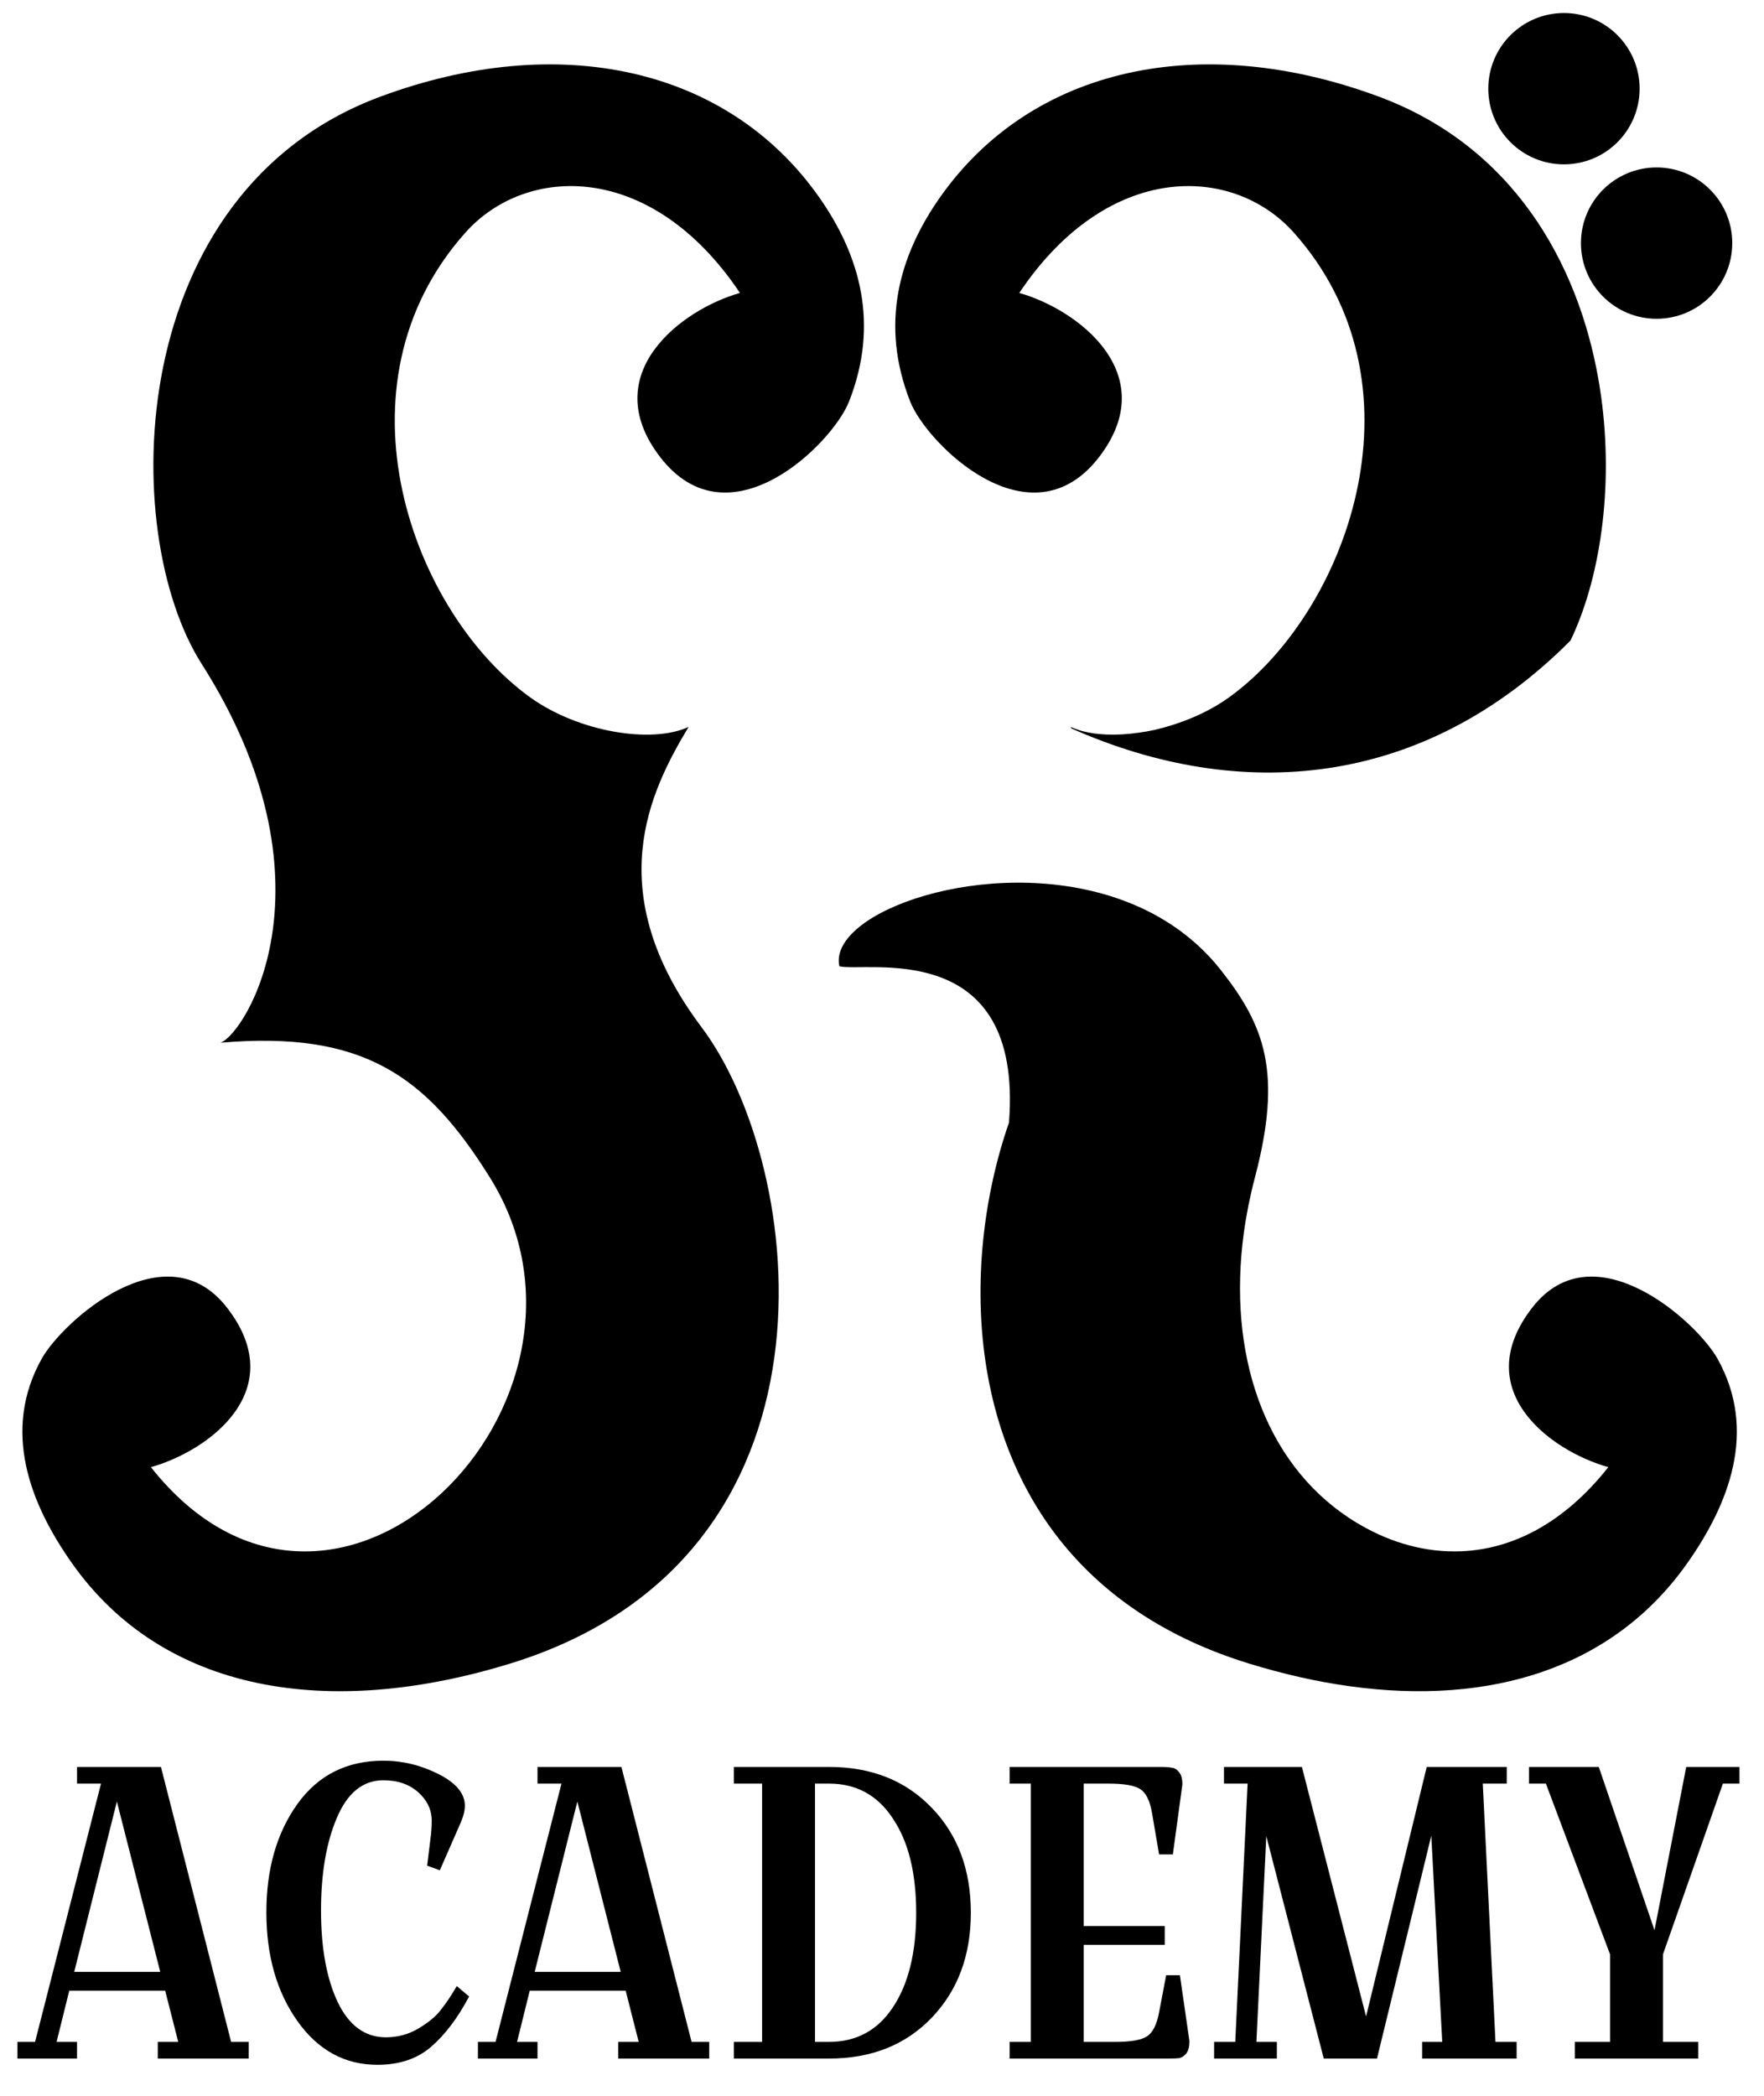 <?xml version="1.0" encoding="UTF-8" standalone="no"?><!DOCTYPE svg PUBLIC "-//W3C//DTD SVG 1.1//EN" "http://www.w3.org/Graphics/SVG/1.1/DTD/svg11.dtd"><svg width="100%" height="100%" viewBox="0 0 2456 2918" version="1.1" xmlns="http://www.w3.org/2000/svg" xmlns:xlink="http://www.w3.org/1999/xlink" xml:space="preserve" xmlns:serif="http://www.serif.com/" style="fill-rule:evenodd;clip-rule:evenodd;stroke-linejoin:round;stroke-miterlimit:2;"><rect id="Artboard1" x="0" y="0" width="2455.57" height="2917.41" style="fill:none;"/><g><path d="M648.074,323.705c-190.125,212.927 -74.449,529.227 90.736,647.52c65.558,46.948 167.361,64.887 219.882,40.709c-53.84,89.698 -123.665,229.408 18.168,418.12c145.269,193.283 213.325,737.75 -266.102,885.559c-252.983,77.996 -483.196,40.993 -610.517,-139.492c-57.985,-82.199 -98.463,-184.348 -41.943,-285.075c28.433,-50.673 171.767,-181.197 257.609,-70.908c88.951,114.283 -23.698,199.044 -105.792,222.223c256.147,323.798 665.681,-92.827 471.981,-403.189c-88.333,-141.536 -176.318,-204.824 -375.104,-187.649c35.719,-12.898 166.453,-224.585 -26.295,-527.454c-117.205,-184.167 -108.05,-657.107 248.904,-789.539c248.203,-92.084 483.197,-40.992 610.517,139.493c57.986,82.198 84.28,177.612 41.944,285.075c-23.11,58.659 -167.395,202.087 -263.342,76.64c-87.981,-115.031 29.431,-204.777 111.525,-227.956c-123.93,-184.801 -298.005,-178.337 -382.171,-84.077Z"/><path d="M1502.07,1016.3c22.679,7.128 51.811,8.133 82.501,3.765c15.802,-2.012 31.178,-5.543 46.106,-10.338c28.643,-8.769 56.55,-21.798 79.87,-38.499c3.4,-2.434 6.779,-4.953 10.135,-7.553c159.682,-123.718 266.812,-431.423 80.601,-639.967c-84.166,-94.26 -258.241,-100.724 -382.171,84.077c82.094,23.179 199.506,112.925 111.525,227.956c-95.947,125.447 -240.232,-17.981 -263.342,-76.64c-42.336,-107.463 -16.042,-202.877 41.944,-285.075c127.32,-180.485 362.314,-231.577 610.517,-139.493c185.608,68.862 277.179,229.788 305.846,394.31c0.597,3.429 1.168,6.859 1.711,10.29c20.385,128.792 2.671,258.656 -38.239,347.236c-0.832,1.802 -1.674,3.587 -2.525,5.354c-204.852,205.773 -459.571,226.482 -694.558,122.428c-0.063,-0.105 -0.126,-0.211 -0.189,-0.316c-0.379,-0.635 -0.758,-1.268 -1.137,-1.898c3.582,1.649 7.393,3.102 11.405,4.363Z"/><path d="M1404.79,1562.78c20.247,-259.905 -199.935,-208.605 -236.148,-217.658c-16.344,-74.93 205.099,-155.6 384.775,-95.322c55.479,18.612 106.976,50.663 146.261,100.47c60.957,77.282 86.132,142.32 47.517,288.899c-6.787,25.764 -11.89,51.302 -15.337,76.435c-23.156,168.839 28.435,319.392 146.292,397.358c5.086,3.364 10.294,6.593 15.625,9.682c43.382,25.139 91.544,38.846 140.65,36.828c70.06,-2.879 142.043,-37.763 204.815,-117.114c-82.093,-23.179 -194.743,-107.94 -105.792,-222.223c85.842,-110.289 229.176,20.235 257.609,70.908c56.52,100.727 16.042,202.876 -41.943,285.075c-103.312,146.451 -274.371,198.431 -470.37,171.156c-45.548,-6.338 -92.443,-16.956 -140.147,-31.664c-232.014,-71.53 -335.808,-235.957 -364.683,-408.522c-20.147,-120.404 -3.82,-244.771 30.876,-344.308Z"/><path d="M1893.78,2122.65c-5.281,-3.06 -10.492,-6.29 -15.625,-9.682c5.086,3.364 10.294,6.593 15.625,9.682Z" style="fill:#8b0b0b;"/><circle cx="2306.46" cy="338.429" r="105.336"/><circle cx="2177.48" cy="123.458" r="105.336"/><path d="M107.254,2482.87l-0,-23.195l116.833,-0l97.689,382.731l24.545,0l-0,23.196l-126.652,-0l0,-23.196l28.472,0l-18.163,-71.327l-133.524,-0l-17.672,71.327l28.472,0l-0,23.196l-82.962,-0l-0,-23.196l24.545,0l91.798,-359.536l-33.381,0Zm55.471,24.936l-59.399,237.178l119.779,-0l-60.38,-237.178Z" style="fill-rule:nonzero;"/><path d="M533.844,2478.23c-28.472,0 -50.072,17.397 -64.799,52.191c-14.727,34.407 -22.09,77.513 -22.09,129.317c-0,51.804 7.69,94.136 23.072,126.997c15.709,32.861 38.126,49.291 67.253,49.291c16.363,0 31.417,-4.059 45.162,-12.178c13.746,-8.118 24.054,-16.623 30.927,-25.515c7.2,-8.892 14.727,-20.103 22.581,-33.634l17.182,14.497c-15.709,29.768 -33.381,53.158 -53.017,70.168c-19.309,16.624 -44.181,24.935 -74.617,24.935c-45.49,0 -82.634,-20.296 -111.433,-60.889c-28.8,-40.592 -43.199,-91.043 -43.199,-151.353c-0,-60.309 14.399,-110.567 43.199,-150.773c28.799,-40.206 68.725,-60.309 119.779,-60.309c26.508,0 52.035,6.186 76.58,18.557c24.544,12.371 36.817,27.062 36.817,44.072c-0,6.572 -1.8,14.111 -5.4,22.616l-29.454,67.268l-17.672,-6.379l4.418,-35.954c1.309,-9.278 1.964,-18.17 1.964,-26.675c-0,-15.077 -6.219,-28.221 -18.655,-39.433c-12.436,-11.211 -28.635,-16.817 -48.598,-16.817Z" style="fill-rule:nonzero;"/><path d="M748.366,2482.87l-0,-23.195l116.833,-0l97.689,382.731l24.545,0l-0,23.196l-126.652,-0l0,-23.196l28.472,0l-18.163,-71.327l-133.524,-0l-17.672,71.327l28.472,0l-0,23.196l-82.962,-0l0,-23.196l24.545,0l91.798,-359.536l-33.381,0Zm55.471,24.936l-59.398,237.178l119.779,-0l-60.381,-237.178Z" style="fill-rule:nonzero;"/><path d="M1021.8,2459.67l132.542,-0c58.908,-0 106.525,18.943 142.851,56.829c36.327,37.5 54.49,86.212 54.49,146.134c-0,59.536 -18.163,108.248 -54.49,146.134c-36.326,37.887 -83.943,56.83 -142.851,56.83l-132.542,-0l-0,-23.196l39.271,0l0,-359.536l-39.271,0l-0,-23.195Zm132.542,23.195l-19.636,0l0,359.536l19.636,0c37.963,0 67.58,-16.044 88.852,-48.131c21.6,-32.474 32.4,-76.353 32.4,-131.637c-0,-55.283 -10.8,-98.969 -32.4,-131.056c-21.272,-32.474 -50.889,-48.712 -88.852,-48.712Z" style="fill-rule:nonzero;"/><path d="M1626.09,2865.6l-220.413,-0l-0,-23.196l29.453,0l0,-359.536l-29.453,0l-0,-23.195l210.595,-0c7.199,-0 12.436,0.386 15.708,1.159c3.6,0.387 6.873,2.513 9.818,6.379c2.946,3.48 4.418,9.085 4.418,16.817l-13.254,97.423l-19.145,-0l-9.818,-57.41c-2.945,-17.397 -8.509,-28.608 -16.69,-33.634c-7.855,-5.026 -22.582,-7.539 -44.181,-7.539l-34.363,0l0,198.325l112.906,-0l0,26.095l-112.906,0l0,135.116l44.181,0c21.272,0 35.835,-2.513 43.69,-7.539c8.181,-5.025 13.908,-16.237 17.181,-33.634l9.818,-51.61l19.145,-0l13.254,91.623c0,7.732 -1.472,13.531 -4.418,17.397c-2.945,3.48 -6.218,5.606 -9.818,6.379c-3.272,0.387 -8.509,0.58 -15.708,0.58Z" style="fill-rule:nonzero;"/><path d="M1704.14,2482.87l0,-23.195l108.489,-0l89.343,347.357l84.434,-347.357l111.434,-0l0,23.195l-33.381,0l17.672,359.536l29.454,0l0,23.196l-131.56,-0l-0,-23.196l27.981,0l-15.218,-287.049l-75.598,310.245l-74.126,-0l-80.016,-309.665l-13.745,286.469l28.472,0l-0,23.196l-87.38,-0l0,-23.196l29.454,0l17.181,-359.536l-32.89,0Z" style="fill-rule:nonzero;"/><path d="M2192.59,2865.6l0,-23.196l49.09,0l-0,-121.778l-89.343,-237.758l-23.563,0l-0,-23.195l97.197,-0l77.562,227.319l44.181,-227.319l74.125,-0l0,23.195l-23.072,0l-83.452,237.758l-0,121.778l49.089,0l0,23.196l-171.814,-0Z" style="fill-rule:nonzero;"/></g></svg>